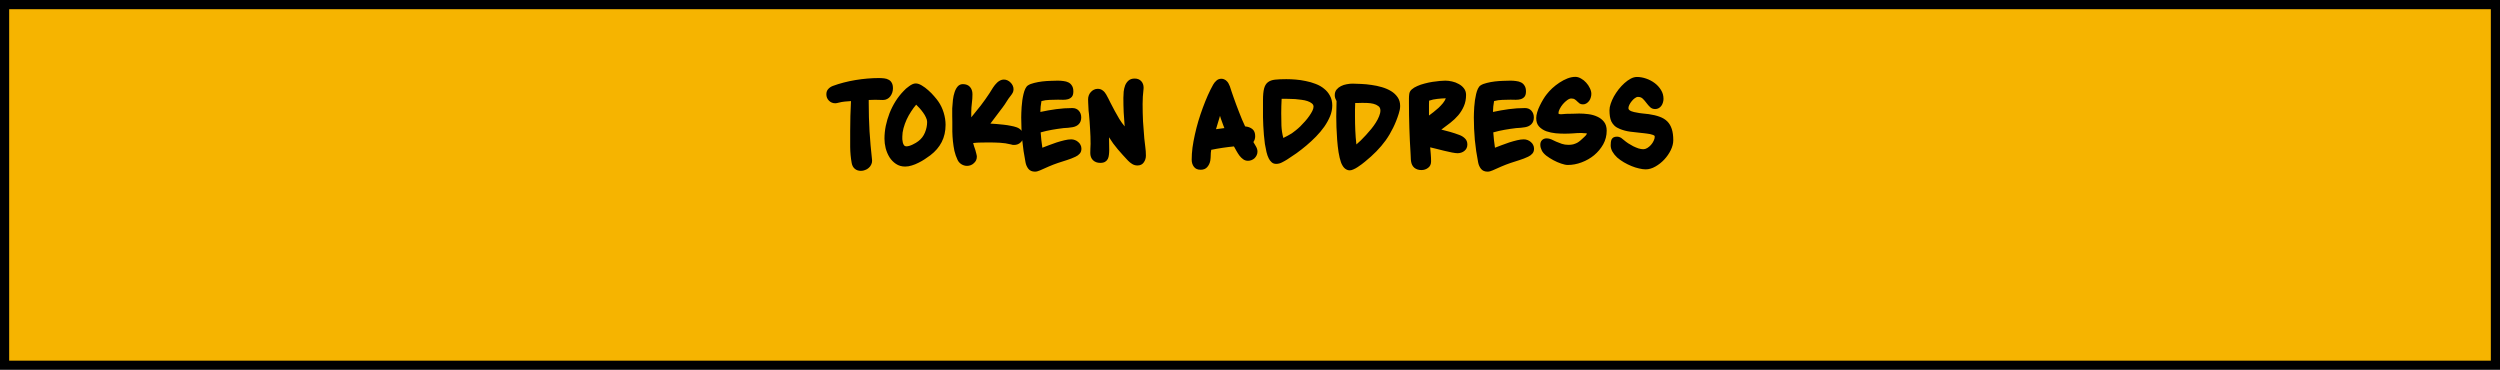 <?xml version="1.0" encoding="UTF-8"?> <svg xmlns="http://www.w3.org/2000/svg" width="818" height="121" viewBox="0 0 818 121" fill="none"><rect x="1.5" y="1.5" width="815" height="118" fill="#F6B400" stroke="black" stroke-width="3"></rect><path d="M292.172 28.899C292.172 29.377 292.096 29.845 291.944 30.301C291.791 30.758 291.574 31.171 291.291 31.541C291.031 31.889 290.694 32.171 290.28 32.389C289.889 32.606 289.432 32.715 288.911 32.715C288.476 32.715 288.052 32.704 287.639 32.682C287.226 32.66 286.802 32.65 286.367 32.65C285.997 32.65 285.639 32.66 285.291 32.682C284.965 32.682 284.617 32.693 284.247 32.715V33.693C284.247 36.802 284.334 39.89 284.508 42.955C284.704 46.021 284.975 49.108 285.323 52.217C285.323 52.282 285.323 52.348 285.323 52.413C285.345 52.456 285.356 52.511 285.356 52.576C285.356 53.076 285.247 53.522 285.03 53.913C284.834 54.326 284.562 54.674 284.214 54.957C283.888 55.261 283.497 55.489 283.04 55.642C282.605 55.816 282.16 55.903 281.703 55.903C280.877 55.903 280.203 55.674 279.681 55.218C279.159 54.783 278.822 54.152 278.67 53.326C278.366 51.652 278.203 49.913 278.181 48.108C278.181 46.303 278.181 44.553 278.181 42.857C278.181 41.227 278.203 39.596 278.246 37.965C278.29 36.335 278.355 34.704 278.442 33.074C277.746 33.117 277.061 33.171 276.387 33.236C275.735 33.302 275.072 33.421 274.398 33.595C274.224 33.639 274.039 33.682 273.843 33.726C273.67 33.769 273.496 33.791 273.322 33.791C272.495 33.791 271.8 33.508 271.234 32.943C270.669 32.378 270.386 31.682 270.386 30.856C270.386 30.16 270.582 29.595 270.974 29.16C271.365 28.703 271.876 28.355 272.506 28.116C273.615 27.703 274.8 27.334 276.061 27.007C277.322 26.681 278.605 26.41 279.909 26.192C281.214 25.975 282.519 25.812 283.823 25.703C285.128 25.594 286.367 25.54 287.541 25.54C288.171 25.54 288.758 25.573 289.302 25.638C289.867 25.703 290.357 25.855 290.77 26.094C291.204 26.312 291.541 26.649 291.781 27.105C292.042 27.54 292.172 28.138 292.172 28.899ZM309.392 40.835C309.392 42.944 308.968 44.825 308.12 46.477C307.294 48.108 306.054 49.554 304.402 50.815C303.859 51.228 303.25 51.652 302.576 52.087C301.924 52.522 301.239 52.913 300.521 53.261C299.804 53.63 299.075 53.924 298.336 54.142C297.597 54.381 296.879 54.5 296.184 54.5C295.031 54.5 294.02 54.207 293.151 53.62C292.303 53.054 291.596 52.326 291.031 51.435C290.487 50.543 290.074 49.565 289.791 48.499C289.531 47.434 289.4 46.401 289.4 45.401C289.4 44.01 289.541 42.607 289.824 41.194C290.128 39.759 290.542 38.368 291.063 37.02C291.607 35.65 292.259 34.356 293.02 33.139C293.803 31.899 294.683 30.78 295.662 29.779C295.879 29.54 296.14 29.279 296.445 28.997C296.771 28.714 297.108 28.453 297.456 28.214C297.803 27.953 298.162 27.736 298.532 27.562C298.901 27.388 299.26 27.301 299.608 27.301C300.217 27.301 300.88 27.518 301.597 27.953C302.337 28.388 303.054 28.921 303.75 29.551C304.446 30.16 305.087 30.812 305.674 31.508C306.261 32.182 306.718 32.758 307.044 33.236C307.783 34.302 308.359 35.509 308.772 36.857C309.185 38.205 309.392 39.531 309.392 40.835ZM303.358 39.89C303.358 39.433 303.228 38.944 302.967 38.422C302.728 37.878 302.424 37.357 302.054 36.857C301.684 36.335 301.293 35.846 300.88 35.389C300.467 34.932 300.097 34.552 299.771 34.248C299.206 34.9 298.651 35.65 298.108 36.498C297.564 37.324 297.075 38.205 296.64 39.139C296.227 40.053 295.89 40.987 295.629 41.944C295.368 42.901 295.238 43.814 295.238 44.684C295.238 44.923 295.238 45.227 295.238 45.597C295.26 45.945 295.314 46.293 295.401 46.641C295.488 46.988 295.618 47.282 295.792 47.521C295.988 47.76 296.26 47.88 296.608 47.88C296.89 47.88 297.206 47.825 297.553 47.717C297.923 47.608 298.282 47.467 298.63 47.293C298.999 47.119 299.347 46.934 299.673 46.738C299.999 46.543 300.271 46.358 300.489 46.184C301.445 45.466 302.163 44.532 302.641 43.379C303.119 42.227 303.358 41.064 303.358 39.89ZM334.789 44.553C334.789 45.423 334.495 46.119 333.908 46.641C333.343 47.162 332.637 47.423 331.789 47.423C331.615 47.423 331.452 47.412 331.299 47.391C331.147 47.347 330.984 47.304 330.81 47.26C329.593 46.956 328.375 46.771 327.158 46.706C325.94 46.641 324.712 46.608 323.472 46.608C322.624 46.608 321.776 46.619 320.928 46.641C320.102 46.641 319.265 46.695 318.417 46.803C318.483 47.086 318.58 47.434 318.711 47.847C318.863 48.239 319.004 48.652 319.135 49.086C319.265 49.521 319.374 49.934 319.461 50.326C319.57 50.717 319.624 51.032 319.624 51.272C319.624 51.706 319.537 52.109 319.363 52.478C319.189 52.826 318.95 53.13 318.646 53.391C318.363 53.674 318.026 53.891 317.635 54.044C317.243 54.196 316.841 54.272 316.428 54.272C315.776 54.272 315.167 54.098 314.602 53.75C314.036 53.402 313.612 52.935 313.33 52.348C312.873 51.391 312.525 50.402 312.286 49.38C312.069 48.336 311.906 47.282 311.797 46.217C311.688 45.151 311.623 44.086 311.601 43.02C311.601 41.955 311.601 40.901 311.601 39.857C311.601 39.4 311.59 38.781 311.569 37.998C311.547 37.215 311.547 36.367 311.569 35.454C311.612 34.541 311.688 33.617 311.797 32.682C311.906 31.747 312.09 30.899 312.351 30.138C312.612 29.356 312.96 28.725 313.395 28.247C313.83 27.768 314.384 27.529 315.058 27.529C316.058 27.529 316.83 27.834 317.374 28.442C317.917 29.051 318.189 29.845 318.189 30.823C318.189 31.802 318.124 32.78 317.993 33.758C317.863 34.737 317.798 35.715 317.798 36.694V38.389C318.863 37.107 319.896 35.824 320.896 34.541C321.896 33.236 322.853 31.889 323.766 30.497C324.157 29.888 324.538 29.279 324.907 28.671C325.299 28.062 325.755 27.508 326.277 27.007C326.581 26.725 326.908 26.497 327.255 26.323C327.625 26.127 328.027 26.029 328.462 26.029C328.875 26.029 329.267 26.116 329.636 26.29C330.028 26.464 330.365 26.703 330.647 27.007C330.952 27.29 331.191 27.627 331.365 28.018C331.539 28.388 331.626 28.779 331.626 29.192C331.626 29.627 331.539 30.008 331.365 30.334C331.191 30.66 330.973 30.986 330.712 31.312C330.212 31.921 329.767 32.552 329.375 33.204C328.984 33.856 328.549 34.498 328.071 35.128C327.397 36.02 326.723 36.911 326.049 37.802C325.396 38.672 324.733 39.553 324.059 40.444C324.646 40.466 325.32 40.509 326.081 40.574C326.842 40.618 327.614 40.694 328.397 40.803C329.201 40.89 329.973 41.009 330.712 41.161C331.452 41.292 332.093 41.455 332.637 41.651C333.311 41.89 333.832 42.249 334.202 42.727C334.593 43.205 334.789 43.814 334.789 44.553ZM353.842 48.663C353.842 49.315 353.657 49.847 353.288 50.261C352.94 50.674 352.483 51.011 351.918 51.272C351.005 51.706 350.059 52.076 349.081 52.38C348.102 52.685 347.124 53 346.145 53.326C345.124 53.674 344.134 54.054 343.178 54.468C342.243 54.881 341.286 55.305 340.308 55.739C340.047 55.848 339.775 55.946 339.492 56.033C339.232 56.12 338.949 56.163 338.644 56.163C337.71 56.163 336.992 55.859 336.492 55.25C336.014 54.642 335.698 53.924 335.546 53.098C335.068 50.684 334.709 48.249 334.47 45.792C334.253 43.336 334.144 40.879 334.144 38.422C334.144 38.052 334.155 37.563 334.176 36.954C334.198 36.346 334.231 35.693 334.274 34.998C334.318 34.28 334.394 33.552 334.503 32.813C334.611 32.073 334.742 31.389 334.894 30.758C335.046 30.106 335.242 29.529 335.481 29.029C335.72 28.529 336.003 28.171 336.329 27.953C336.851 27.605 337.536 27.334 338.384 27.138C339.232 26.921 340.112 26.757 341.025 26.649C341.96 26.54 342.873 26.475 343.765 26.453C344.678 26.41 345.461 26.388 346.113 26.388C346.743 26.388 347.363 26.431 347.972 26.518C348.581 26.584 349.124 26.736 349.602 26.975C350.081 27.214 350.461 27.573 350.744 28.051C351.048 28.508 351.2 29.127 351.2 29.91C351.2 30.693 351.037 31.28 350.711 31.671C350.385 32.041 349.972 32.302 349.472 32.454C348.994 32.584 348.461 32.65 347.874 32.65C347.287 32.628 346.722 32.617 346.178 32.617C345.265 32.617 344.352 32.639 343.439 32.682C342.525 32.704 341.634 32.834 340.764 33.074C340.656 33.66 340.569 34.248 340.503 34.835C340.46 35.422 340.427 36.02 340.406 36.628C342.123 36.259 343.852 35.954 345.591 35.715C347.352 35.476 349.113 35.356 350.874 35.356C351.766 35.356 352.472 35.65 352.994 36.237C353.516 36.824 353.777 37.552 353.777 38.422C353.777 39.335 353.516 40.063 352.994 40.607C352.494 41.129 351.809 41.466 350.94 41.618C350.44 41.705 349.95 41.77 349.472 41.814C348.994 41.836 348.504 41.868 348.004 41.912C346.722 42.064 345.461 42.249 344.221 42.466C342.982 42.683 341.743 42.966 340.503 43.314C340.569 44.162 340.645 45.01 340.732 45.858C340.84 46.684 340.949 47.51 341.058 48.336C341.645 48.097 342.351 47.825 343.178 47.521C344.004 47.195 344.852 46.891 345.721 46.608C346.613 46.325 347.472 46.086 348.298 45.89C349.124 45.695 349.852 45.597 350.483 45.597C350.918 45.597 351.331 45.673 351.722 45.825C352.135 45.977 352.494 46.195 352.799 46.477C353.125 46.738 353.375 47.054 353.549 47.423C353.744 47.793 353.842 48.206 353.842 48.663ZM374.939 50.913C374.939 51.761 374.7 52.511 374.222 53.163C373.765 53.815 373.08 54.142 372.167 54.142C371.537 54.142 370.961 53.978 370.439 53.652C369.939 53.348 369.482 52.978 369.069 52.543C367.938 51.348 366.841 50.13 365.775 48.891C364.71 47.651 363.742 46.325 362.873 44.912C362.894 45.608 362.905 46.293 362.905 46.967C362.927 47.641 362.938 48.325 362.938 49.021C362.938 49.565 362.905 50.097 362.84 50.619C362.797 51.119 362.677 51.576 362.481 51.989C362.286 52.38 361.992 52.696 361.601 52.935C361.209 53.174 360.677 53.294 360.003 53.294C359.024 53.294 358.231 53 357.622 52.413C357.035 51.826 356.741 51.043 356.741 50.065C356.741 49.565 356.752 49.076 356.774 48.597C356.817 48.097 356.839 47.597 356.839 47.097C356.839 45.466 356.785 43.847 356.676 42.238C356.589 40.607 356.47 38.976 356.317 37.346C356.274 37.02 356.23 36.65 356.187 36.237C356.165 35.802 356.143 35.367 356.122 34.932C356.1 34.476 356.078 34.041 356.056 33.628C356.035 33.193 356.024 32.813 356.024 32.486C356.024 32.052 356.1 31.628 356.252 31.215C356.404 30.801 356.622 30.443 356.904 30.138C357.187 29.812 357.524 29.551 357.915 29.356C358.307 29.16 358.731 29.062 359.187 29.062C359.818 29.062 360.351 29.236 360.785 29.584C361.242 29.91 361.622 30.345 361.927 30.888C362.427 31.78 362.894 32.682 363.329 33.595C363.786 34.487 364.253 35.378 364.732 36.27C365.21 37.161 365.71 38.041 366.232 38.911C366.754 39.759 367.341 40.574 367.993 41.357C367.862 39.792 367.754 38.237 367.667 36.694C367.601 35.15 367.569 33.595 367.569 32.03C367.569 31.399 367.601 30.715 367.667 29.975C367.754 29.236 367.917 28.551 368.156 27.921C368.417 27.29 368.786 26.768 369.265 26.355C369.765 25.92 370.428 25.703 371.254 25.703C372.167 25.703 372.885 25.986 373.407 26.551C373.928 27.116 374.189 27.845 374.189 28.736C374.189 28.932 374.178 29.084 374.157 29.192C373.961 30.801 373.863 32.41 373.863 34.019C373.863 35.932 373.907 37.824 373.994 39.694C374.102 41.542 374.244 43.412 374.418 45.303C374.526 46.238 374.635 47.173 374.744 48.108C374.874 49.021 374.939 49.956 374.939 50.913ZM411.445 49.608C411.445 50.021 411.358 50.413 411.184 50.782C411.01 51.152 410.782 51.478 410.499 51.761C410.217 52.022 409.891 52.228 409.521 52.38C409.151 52.532 408.76 52.609 408.347 52.609C407.76 52.609 407.238 52.446 406.781 52.119C406.325 51.793 405.912 51.391 405.542 50.913C405.194 50.434 404.868 49.923 404.564 49.38C404.281 48.836 404.009 48.347 403.748 47.912C402.574 48.021 401.324 48.173 399.998 48.369C398.693 48.565 397.465 48.782 396.313 49.021C396.247 49.391 396.204 49.717 396.182 50C396.182 50.261 396.171 50.521 396.15 50.782C396.15 51.022 396.139 51.282 396.117 51.565C396.117 51.826 396.084 52.141 396.019 52.511C395.867 53.359 395.53 54.076 395.008 54.663C394.508 55.25 393.791 55.544 392.856 55.544C391.856 55.544 391.116 55.218 390.638 54.565C390.16 53.935 389.921 53.152 389.921 52.217C389.921 51 390.007 49.695 390.181 48.304C390.377 46.912 390.638 45.488 390.964 44.031C391.29 42.553 391.671 41.075 392.106 39.596C392.562 38.096 393.051 36.639 393.573 35.226C394.095 33.813 394.639 32.465 395.204 31.182C395.791 29.877 396.378 28.703 396.965 27.66C397.248 27.16 397.606 26.725 398.041 26.355C398.476 25.964 399.009 25.768 399.639 25.768C400.009 25.768 400.335 25.844 400.618 25.996C400.922 26.127 401.183 26.312 401.4 26.551C401.639 26.768 401.835 27.029 401.987 27.334C402.161 27.638 402.303 27.942 402.411 28.247C402.629 28.834 402.824 29.432 402.998 30.04C403.194 30.649 403.401 31.247 403.618 31.834C403.879 32.573 404.162 33.356 404.466 34.182C404.77 34.987 405.086 35.813 405.412 36.661C405.738 37.487 406.064 38.302 406.39 39.107C406.738 39.911 407.075 40.661 407.401 41.357C408.379 41.444 409.173 41.738 409.782 42.238C410.391 42.738 410.695 43.51 410.695 44.553C410.695 45.292 410.499 45.934 410.108 46.477C410.391 46.934 410.684 47.434 410.989 47.978C411.293 48.521 411.445 49.065 411.445 49.608ZM400.618 41.912C400.509 41.651 400.389 41.346 400.259 40.998C400.128 40.651 399.998 40.292 399.867 39.922C399.737 39.553 399.607 39.194 399.476 38.846C399.367 38.476 399.27 38.161 399.183 37.9C399.096 38.183 398.998 38.52 398.889 38.911C398.78 39.281 398.661 39.672 398.53 40.085C398.4 40.498 398.28 40.901 398.172 41.292C398.063 41.661 397.965 41.988 397.878 42.27L400.618 41.912ZM458.128 34.672C458.128 35.106 458.084 35.53 457.997 35.943C457.91 36.356 457.801 36.77 457.671 37.183C457.149 38.857 456.53 40.411 455.812 41.846C455.116 43.281 454.312 44.64 453.399 45.923C452.485 47.184 451.464 48.391 450.333 49.543C449.202 50.695 447.963 51.815 446.615 52.902C446.311 53.141 445.952 53.424 445.539 53.75C445.126 54.076 444.691 54.381 444.234 54.663C443.778 54.968 443.321 55.218 442.865 55.413C442.408 55.631 441.995 55.739 441.625 55.739C441.234 55.739 440.886 55.653 440.582 55.479C440.277 55.326 440.006 55.12 439.766 54.859C439.549 54.62 439.353 54.337 439.179 54.011C439.005 53.707 438.864 53.391 438.755 53.065C438.451 52.196 438.19 51.108 437.973 49.804C437.777 48.499 437.625 47.141 437.516 45.727C437.407 44.314 437.331 42.934 437.288 41.586C437.244 40.237 437.223 39.085 437.223 38.129C437.223 36.433 437.255 34.748 437.32 33.074C437.147 32.769 437.005 32.465 436.896 32.16C436.788 31.834 436.733 31.497 436.733 31.149C436.733 30.41 436.929 29.801 437.32 29.323C437.712 28.845 438.19 28.464 438.755 28.181C439.342 27.877 439.973 27.671 440.647 27.562C441.343 27.431 441.984 27.366 442.571 27.366C443.376 27.366 444.31 27.399 445.376 27.464C446.463 27.508 447.583 27.616 448.735 27.79C449.887 27.942 451.018 28.181 452.127 28.508C453.257 28.834 454.268 29.269 455.16 29.812C456.051 30.356 456.769 31.03 457.312 31.834C457.856 32.617 458.128 33.563 458.128 34.672ZM435.918 34.508C435.918 35.682 435.679 36.857 435.201 38.031C434.722 39.183 434.092 40.324 433.309 41.455C432.526 42.564 431.624 43.64 430.602 44.684C429.58 45.727 428.526 46.706 427.439 47.619C426.352 48.532 425.265 49.38 424.177 50.163C423.09 50.924 422.101 51.587 421.21 52.152C420.666 52.5 420.09 52.826 419.481 53.13C418.872 53.457 418.231 53.62 417.557 53.62C416.948 53.62 416.448 53.435 416.057 53.065C415.665 52.717 415.35 52.293 415.111 51.793C414.828 51.228 414.589 50.543 414.394 49.739C414.198 48.913 414.024 48.032 413.872 47.097C413.741 46.14 413.633 45.151 413.546 44.129C413.48 43.107 413.415 42.118 413.35 41.161C413.306 40.183 413.274 39.259 413.252 38.389C413.252 37.52 413.252 36.759 413.252 36.106V32.78C413.252 31.149 413.372 29.877 413.611 28.964C413.85 28.051 414.263 27.366 414.85 26.91C415.437 26.453 416.22 26.17 417.198 26.062C418.177 25.953 419.405 25.899 420.883 25.899C421.818 25.899 422.829 25.942 423.917 26.029C425.025 26.116 426.134 26.279 427.243 26.518C428.374 26.736 429.461 27.051 430.504 27.464C431.548 27.855 432.461 28.377 433.244 29.029C434.048 29.66 434.69 30.432 435.168 31.345C435.668 32.236 435.918 33.291 435.918 34.508ZM451.67 36.139C451.67 35.509 451.442 35.03 450.985 34.704C450.529 34.356 449.985 34.106 449.355 33.954C448.724 33.802 448.072 33.715 447.398 33.693C446.724 33.671 446.169 33.66 445.735 33.66C445.343 33.66 444.952 33.671 444.561 33.693C444.191 33.693 443.81 33.693 443.419 33.693C443.397 34.432 443.376 35.172 443.354 35.911C443.354 36.65 443.354 37.389 443.354 38.129C443.354 39.65 443.386 41.172 443.452 42.694C443.517 44.216 443.636 45.738 443.81 47.26C444.224 46.912 444.702 46.477 445.245 45.956C445.811 45.412 446.376 44.825 446.941 44.194C447.528 43.564 448.104 42.901 448.67 42.205C449.235 41.509 449.735 40.814 450.17 40.118C450.627 39.4 450.985 38.705 451.246 38.031C451.529 37.357 451.67 36.726 451.67 36.139ZM429.787 34.9C429.787 34.465 429.602 34.106 429.232 33.824C428.863 33.519 428.384 33.269 427.797 33.074C427.21 32.878 426.558 32.736 425.841 32.65C425.145 32.541 424.46 32.465 423.786 32.421C423.112 32.378 422.492 32.356 421.927 32.356C421.362 32.334 420.927 32.323 420.623 32.323H419.351C419.307 33.128 419.275 33.921 419.253 34.704C419.231 35.487 419.22 36.28 419.22 37.085C419.22 38.411 419.242 39.77 419.285 41.161C419.351 42.531 419.557 43.858 419.905 45.14C420.383 44.901 420.851 44.662 421.307 44.423C421.786 44.162 422.253 43.89 422.71 43.608C423.036 43.39 423.438 43.086 423.917 42.694C424.417 42.303 424.928 41.857 425.449 41.357C425.971 40.835 426.493 40.281 427.015 39.694C427.537 39.107 427.993 38.531 428.384 37.965C428.798 37.378 429.135 36.824 429.395 36.302C429.656 35.78 429.787 35.313 429.787 34.9ZM480.12 47.293C480.12 47.728 480.033 48.13 479.86 48.499C479.686 48.847 479.446 49.141 479.142 49.38C478.859 49.619 478.522 49.804 478.131 49.934C477.74 50.065 477.337 50.13 476.924 50.13C476.511 50.13 475.902 50.054 475.098 49.902C474.315 49.728 473.478 49.543 472.587 49.347C471.695 49.13 470.826 48.913 469.978 48.695C469.152 48.478 468.478 48.315 467.956 48.206C468.021 48.967 468.086 49.739 468.151 50.521C468.217 51.282 468.249 52.043 468.249 52.804C468.249 53.718 467.934 54.413 467.304 54.892C466.673 55.392 465.934 55.642 465.086 55.642C464.151 55.642 463.379 55.392 462.77 54.892C462.183 54.392 461.825 53.685 461.694 52.772C461.629 52.337 461.596 51.891 461.596 51.435C461.596 50.956 461.574 50.5 461.531 50.065C461.357 47.369 461.227 44.64 461.14 41.879C461.053 39.118 461.009 36.378 461.009 33.66C461.009 33.182 461.009 32.704 461.009 32.225C461.009 31.726 461.042 31.236 461.107 30.758C461.172 30.193 461.444 29.693 461.922 29.258C462.422 28.823 463.031 28.453 463.749 28.149C464.466 27.823 465.26 27.551 466.129 27.334C467.021 27.094 467.891 26.91 468.738 26.779C469.586 26.649 470.38 26.551 471.119 26.486C471.858 26.42 472.456 26.388 472.913 26.388C473.587 26.388 474.315 26.475 475.098 26.649C475.902 26.823 476.642 27.105 477.316 27.497C478.011 27.866 478.577 28.345 479.012 28.932C479.468 29.519 479.696 30.225 479.696 31.052C479.696 32.421 479.457 33.65 478.979 34.737C478.522 35.802 477.914 36.791 477.153 37.705C476.392 38.596 475.522 39.422 474.544 40.183C473.587 40.944 472.609 41.683 471.608 42.401C472.609 42.64 473.598 42.901 474.576 43.184C475.555 43.466 476.533 43.792 477.511 44.162C478.229 44.423 478.838 44.803 479.338 45.303C479.86 45.803 480.12 46.467 480.12 47.293ZM473.076 32.16C472.163 32.182 471.239 32.247 470.304 32.356C469.369 32.443 468.467 32.639 467.597 32.943C467.597 33.334 467.586 33.791 467.564 34.313C467.564 34.813 467.564 35.258 467.564 35.65V37.802C468.021 37.476 468.521 37.096 469.065 36.661C469.63 36.226 470.173 35.77 470.695 35.291C471.217 34.791 471.695 34.28 472.13 33.758C472.565 33.215 472.88 32.682 473.076 32.16ZM501.938 48.663C501.938 49.315 501.753 49.847 501.384 50.261C501.036 50.674 500.579 51.011 500.014 51.272C499.101 51.706 498.155 52.076 497.177 52.38C496.198 52.685 495.22 53 494.242 53.326C493.22 53.674 492.23 54.054 491.274 54.468C490.339 54.881 489.382 55.305 488.404 55.739C488.143 55.848 487.871 55.946 487.589 56.033C487.328 56.12 487.045 56.163 486.741 56.163C485.806 56.163 485.088 55.859 484.588 55.25C484.11 54.642 483.795 53.924 483.642 53.098C483.164 50.684 482.805 48.249 482.566 45.792C482.349 43.336 482.24 40.879 482.24 38.422C482.24 38.052 482.251 37.563 482.273 36.954C482.294 36.346 482.327 35.693 482.37 34.998C482.414 34.28 482.49 33.552 482.599 32.813C482.707 32.073 482.838 31.389 482.99 30.758C483.142 30.106 483.338 29.529 483.577 29.029C483.816 28.529 484.099 28.171 484.425 27.953C484.947 27.605 485.632 27.334 486.48 27.138C487.328 26.921 488.208 26.757 489.121 26.649C490.056 26.54 490.969 26.475 491.861 26.453C492.774 26.41 493.557 26.388 494.209 26.388C494.839 26.388 495.459 26.431 496.068 26.518C496.677 26.584 497.22 26.736 497.699 26.975C498.177 27.214 498.557 27.573 498.84 28.051C499.144 28.508 499.297 29.127 499.297 29.91C499.297 30.693 499.134 31.28 498.807 31.671C498.481 32.041 498.068 32.302 497.568 32.454C497.09 32.584 496.557 32.65 495.97 32.65C495.383 32.628 494.818 32.617 494.274 32.617C493.361 32.617 492.448 32.639 491.535 32.682C490.622 32.704 489.73 32.834 488.86 33.074C488.752 33.66 488.665 34.248 488.6 34.835C488.556 35.422 488.523 36.02 488.502 36.628C490.219 36.259 491.948 35.954 493.687 35.715C495.448 35.476 497.209 35.356 498.97 35.356C499.862 35.356 500.568 35.65 501.09 36.237C501.612 36.824 501.873 37.552 501.873 38.422C501.873 39.335 501.612 40.063 501.09 40.607C500.59 41.129 499.905 41.466 499.036 41.618C498.536 41.705 498.046 41.77 497.568 41.814C497.09 41.836 496.601 41.868 496.101 41.912C494.818 42.064 493.557 42.249 492.317 42.466C491.078 42.683 489.839 42.966 488.6 43.314C488.665 44.162 488.741 45.01 488.828 45.858C488.937 46.684 489.045 47.51 489.154 48.336C489.741 48.097 490.448 47.825 491.274 47.521C492.1 47.195 492.948 46.891 493.818 46.608C494.709 46.325 495.568 46.086 496.394 45.89C497.22 45.695 497.949 45.597 498.579 45.597C499.014 45.597 499.427 45.673 499.818 45.825C500.231 45.977 500.59 46.195 500.895 46.477C501.221 46.738 501.471 47.054 501.645 47.423C501.84 47.793 501.938 48.206 501.938 48.663ZM547.495 45.89C547.495 46.912 547.224 47.989 546.68 49.119C546.136 50.228 545.43 51.25 544.56 52.185C543.69 53.12 542.712 53.891 541.625 54.5C540.56 55.109 539.505 55.413 538.461 55.413C537.831 55.413 537.113 55.316 536.309 55.12C535.505 54.946 534.678 54.685 533.83 54.337C532.983 53.989 532.145 53.576 531.319 53.098C530.515 52.62 529.786 52.098 529.134 51.532C528.504 50.945 527.993 50.315 527.601 49.641C527.21 48.967 527.014 48.271 527.014 47.554C527.014 47.184 527.036 46.825 527.08 46.477C527.123 46.13 527.21 45.825 527.34 45.564C527.493 45.303 527.699 45.097 527.96 44.945C528.243 44.792 528.612 44.716 529.069 44.716C529.547 44.716 530.015 44.858 530.471 45.14C530.645 45.249 530.808 45.379 530.961 45.532C531.113 45.662 531.276 45.792 531.45 45.923C531.798 46.227 532.232 46.553 532.754 46.901C533.276 47.227 533.82 47.543 534.385 47.847C534.972 48.13 535.548 48.369 536.113 48.565C536.7 48.739 537.233 48.825 537.711 48.825C538.124 48.825 538.548 48.695 538.983 48.434C539.44 48.151 539.842 47.815 540.19 47.423C540.56 47.01 540.853 46.564 541.071 46.086C541.31 45.608 541.429 45.162 541.429 44.749C541.429 44.532 541.364 44.39 541.234 44.325C541.125 44.26 540.984 44.194 540.81 44.129C540.549 44.021 540.244 43.934 539.896 43.868C539.57 43.803 539.222 43.749 538.853 43.705C538.505 43.64 538.157 43.597 537.809 43.575C537.461 43.553 537.146 43.52 536.863 43.477C535.711 43.368 534.559 43.238 533.406 43.086C532.254 42.934 531.134 42.64 530.047 42.205C529.33 41.922 528.743 41.575 528.286 41.161C527.851 40.748 527.504 40.281 527.243 39.759C527.003 39.237 526.84 38.661 526.753 38.031C526.666 37.4 526.623 36.737 526.623 36.041C526.623 35.432 526.753 34.737 527.014 33.954C527.275 33.171 527.623 32.378 528.058 31.573C528.515 30.769 529.036 29.986 529.623 29.225C530.232 28.464 530.863 27.79 531.515 27.203C532.189 26.594 532.874 26.105 533.57 25.735C534.265 25.366 534.95 25.181 535.624 25.181C536.581 25.181 537.57 25.355 538.592 25.703C539.614 26.051 540.549 26.54 541.397 27.171C542.245 27.801 542.94 28.562 543.484 29.453C544.027 30.323 544.299 31.291 544.299 32.356C544.299 32.747 544.234 33.15 544.104 33.563C543.995 33.954 543.821 34.313 543.582 34.639C543.364 34.943 543.082 35.193 542.734 35.389C542.386 35.585 541.995 35.682 541.56 35.682C540.907 35.682 540.364 35.476 539.929 35.063C539.494 34.65 539.092 34.193 538.722 33.693C538.353 33.193 537.961 32.736 537.548 32.323C537.135 31.91 536.603 31.704 535.95 31.704C535.624 31.704 535.276 31.845 534.907 32.128C534.537 32.389 534.2 32.715 533.896 33.106C533.591 33.476 533.33 33.878 533.113 34.313C532.917 34.726 532.819 35.085 532.819 35.389C532.819 35.628 532.917 35.835 533.113 36.009C533.309 36.161 533.537 36.291 533.798 36.4C534.08 36.509 534.363 36.596 534.646 36.661C534.928 36.704 535.157 36.748 535.331 36.791C536.026 36.944 536.711 37.052 537.385 37.117C538.081 37.161 538.777 37.237 539.473 37.346C540.842 37.541 542.027 37.824 543.027 38.194C544.049 38.563 544.886 39.074 545.539 39.727C546.191 40.379 546.68 41.205 547.006 42.205C547.332 43.205 547.495 44.434 547.495 45.89ZM525.71 42.76C525.71 44.368 525.329 45.858 524.568 47.227C523.807 48.575 522.818 49.76 521.601 50.782C520.383 51.782 519.013 52.565 517.491 53.13C515.991 53.696 514.491 53.978 512.991 53.978C512.404 53.978 511.675 53.826 510.806 53.522C509.958 53.239 509.11 52.87 508.262 52.413C507.414 51.956 506.631 51.456 505.914 50.913C505.218 50.347 504.74 49.793 504.479 49.249C504.327 48.945 504.207 48.641 504.12 48.336C504.033 48.01 503.99 47.684 503.99 47.358C503.99 46.727 504.174 46.227 504.544 45.858C504.935 45.466 505.446 45.271 506.077 45.271C506.577 45.271 507.077 45.379 507.577 45.597C508.077 45.814 508.61 46.064 509.175 46.347C509.762 46.608 510.382 46.847 511.034 47.064C511.686 47.282 512.404 47.391 513.186 47.391C513.773 47.391 514.295 47.336 514.752 47.227C515.208 47.097 515.632 46.934 516.024 46.738C516.415 46.521 516.785 46.26 517.133 45.956C517.502 45.651 517.883 45.303 518.274 44.912C518.426 44.76 518.611 44.575 518.828 44.358C519.068 44.14 519.187 43.912 519.187 43.673C519.187 43.608 519.144 43.586 519.057 43.608C518.97 43.608 518.905 43.608 518.861 43.608C518.622 43.608 518.394 43.597 518.176 43.575C517.959 43.531 517.731 43.51 517.491 43.51C516.556 43.51 515.622 43.553 514.687 43.64C513.773 43.705 512.849 43.738 511.915 43.738C511.045 43.738 510.077 43.694 509.012 43.608C507.947 43.499 506.936 43.281 505.979 42.955C505.044 42.607 504.25 42.096 503.598 41.422C502.968 40.748 502.652 39.824 502.652 38.65C502.652 38.063 502.761 37.411 502.979 36.694C503.196 35.976 503.479 35.269 503.826 34.574C504.174 33.856 504.544 33.171 504.935 32.519C505.327 31.867 505.707 31.312 506.077 30.856C506.577 30.203 507.186 29.54 507.903 28.866C508.642 28.192 509.425 27.584 510.251 27.04C511.099 26.475 511.969 26.018 512.86 25.67C513.752 25.322 514.621 25.148 515.469 25.148C516.078 25.148 516.698 25.333 517.328 25.703C517.959 26.051 518.513 26.497 518.992 27.04C519.492 27.584 519.894 28.181 520.198 28.834C520.524 29.486 520.687 30.116 520.687 30.725C520.687 31.117 520.622 31.519 520.492 31.932C520.383 32.323 520.209 32.682 519.97 33.008C519.731 33.334 519.437 33.606 519.089 33.824C518.763 34.041 518.383 34.15 517.948 34.15C517.491 34.15 517.122 34.052 516.839 33.856C516.578 33.66 516.328 33.443 516.089 33.204C515.85 32.943 515.578 32.715 515.274 32.519C514.991 32.323 514.6 32.225 514.1 32.225C513.708 32.225 513.263 32.41 512.762 32.78C512.284 33.128 511.828 33.552 511.393 34.052C510.98 34.552 510.632 35.074 510.349 35.617C510.066 36.161 509.925 36.628 509.925 37.02C509.925 37.194 510.045 37.302 510.284 37.346C510.523 37.367 510.697 37.378 510.806 37.378C511.088 37.378 511.371 37.357 511.654 37.313C511.936 37.27 512.219 37.248 512.502 37.248C513.197 37.248 513.893 37.237 514.589 37.215C515.306 37.172 516.013 37.15 516.709 37.15C517.644 37.15 518.633 37.215 519.676 37.346C520.742 37.476 521.72 37.748 522.612 38.161C523.503 38.552 524.242 39.118 524.829 39.857C525.416 40.596 525.71 41.564 525.71 42.76Z" fill="black"></path></svg> 